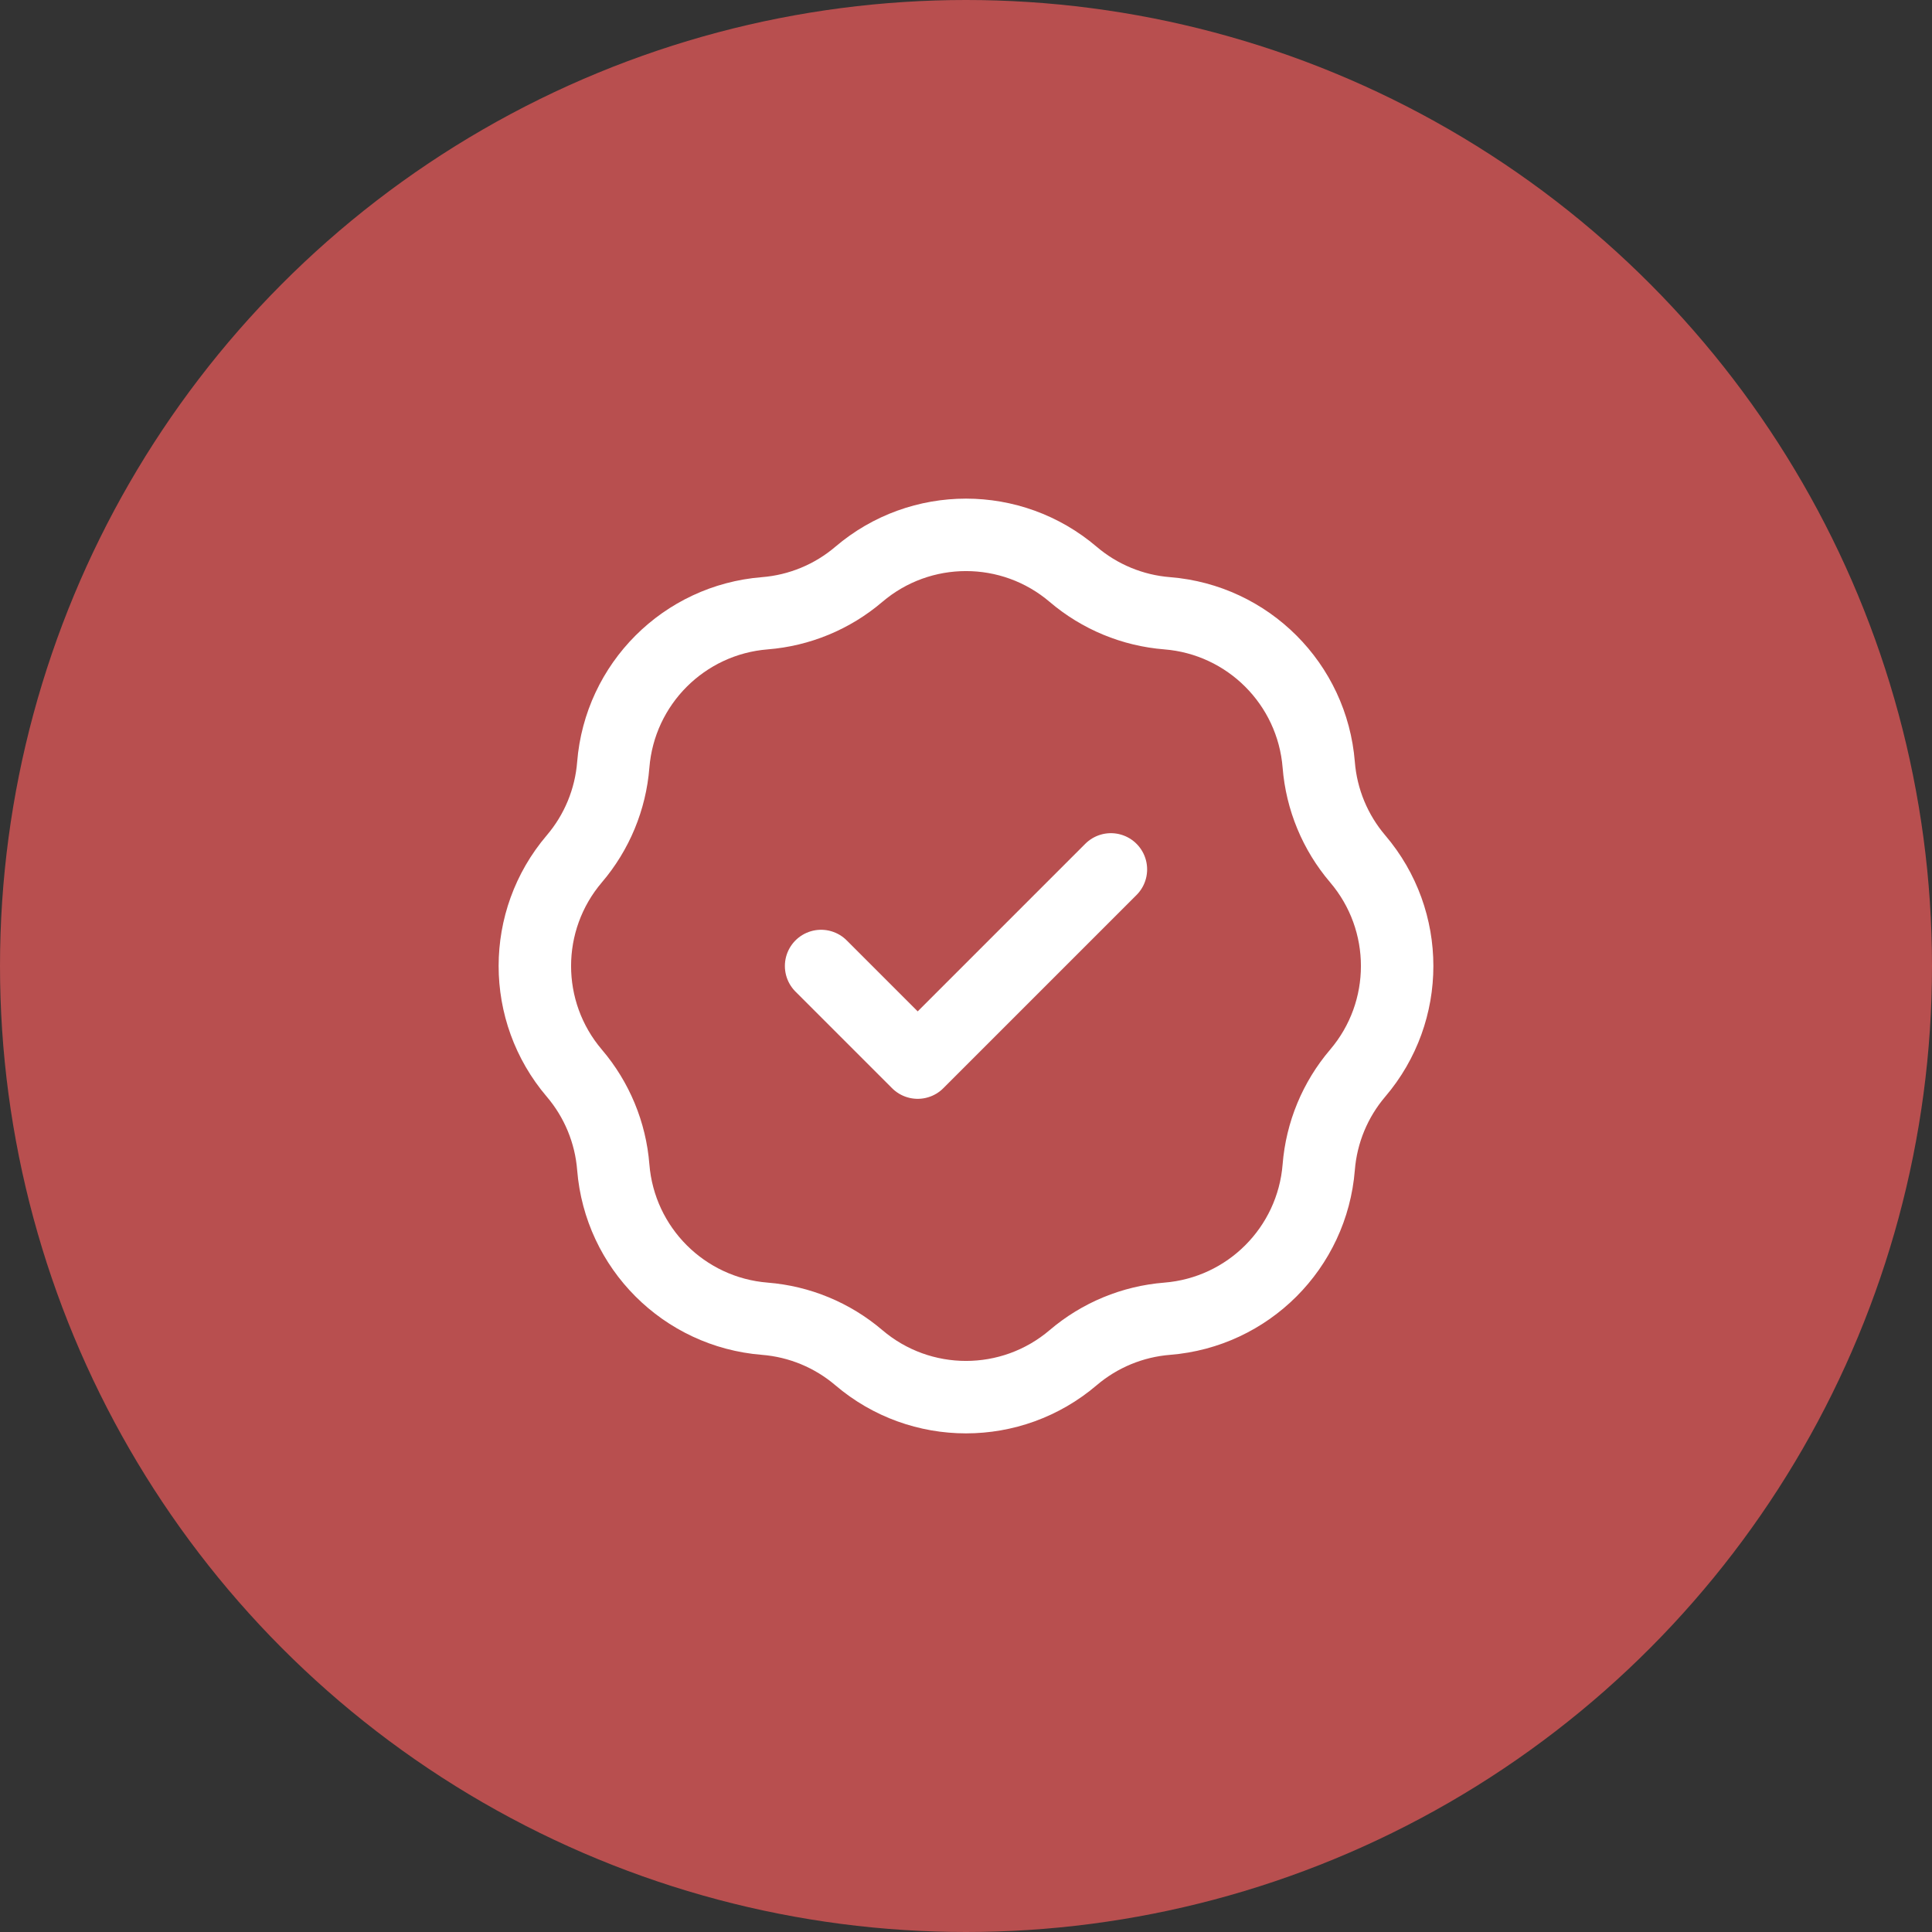 <svg width="40" height="40" viewBox="0 0 40 40" fill="none" xmlns="http://www.w3.org/2000/svg">
<rect x="0" y="0" width="40" height="40" fill="#333333" stroke="none"/>
<circle cx="20" cy="20" r="20" fill="#FF5F5F" fill-opacity="0.65"/>
<path d="M17 20L19 22L23 18M15.835 12.697C16.552 12.64 17.233 12.358 17.781 11.891C19.06 10.801 20.94 10.801 22.219 11.891C22.767 12.358 23.448 12.64 24.165 12.697C25.84 12.831 27.169 14.16 27.303 15.835C27.36 16.552 27.642 17.233 28.109 17.781C29.199 19.06 29.199 20.94 28.109 22.219C27.642 22.767 27.36 23.448 27.303 24.165C27.169 25.84 25.84 27.169 24.165 27.303C23.448 27.36 22.767 27.642 22.219 28.109C20.94 29.199 19.06 29.199 17.781 28.109C17.233 27.642 16.552 27.36 15.835 27.303C14.16 27.169 12.831 25.84 12.697 24.165C12.64 23.448 12.358 22.767 11.891 22.219C10.801 20.94 10.801 19.06 11.891 17.781C12.358 17.233 12.64 16.552 12.697 15.835C12.831 14.16 14.16 12.831 15.835 12.697Z" stroke="white" stroke-width="1.5" stroke-linecap="round" stroke-linejoin="round"/>
</svg>
